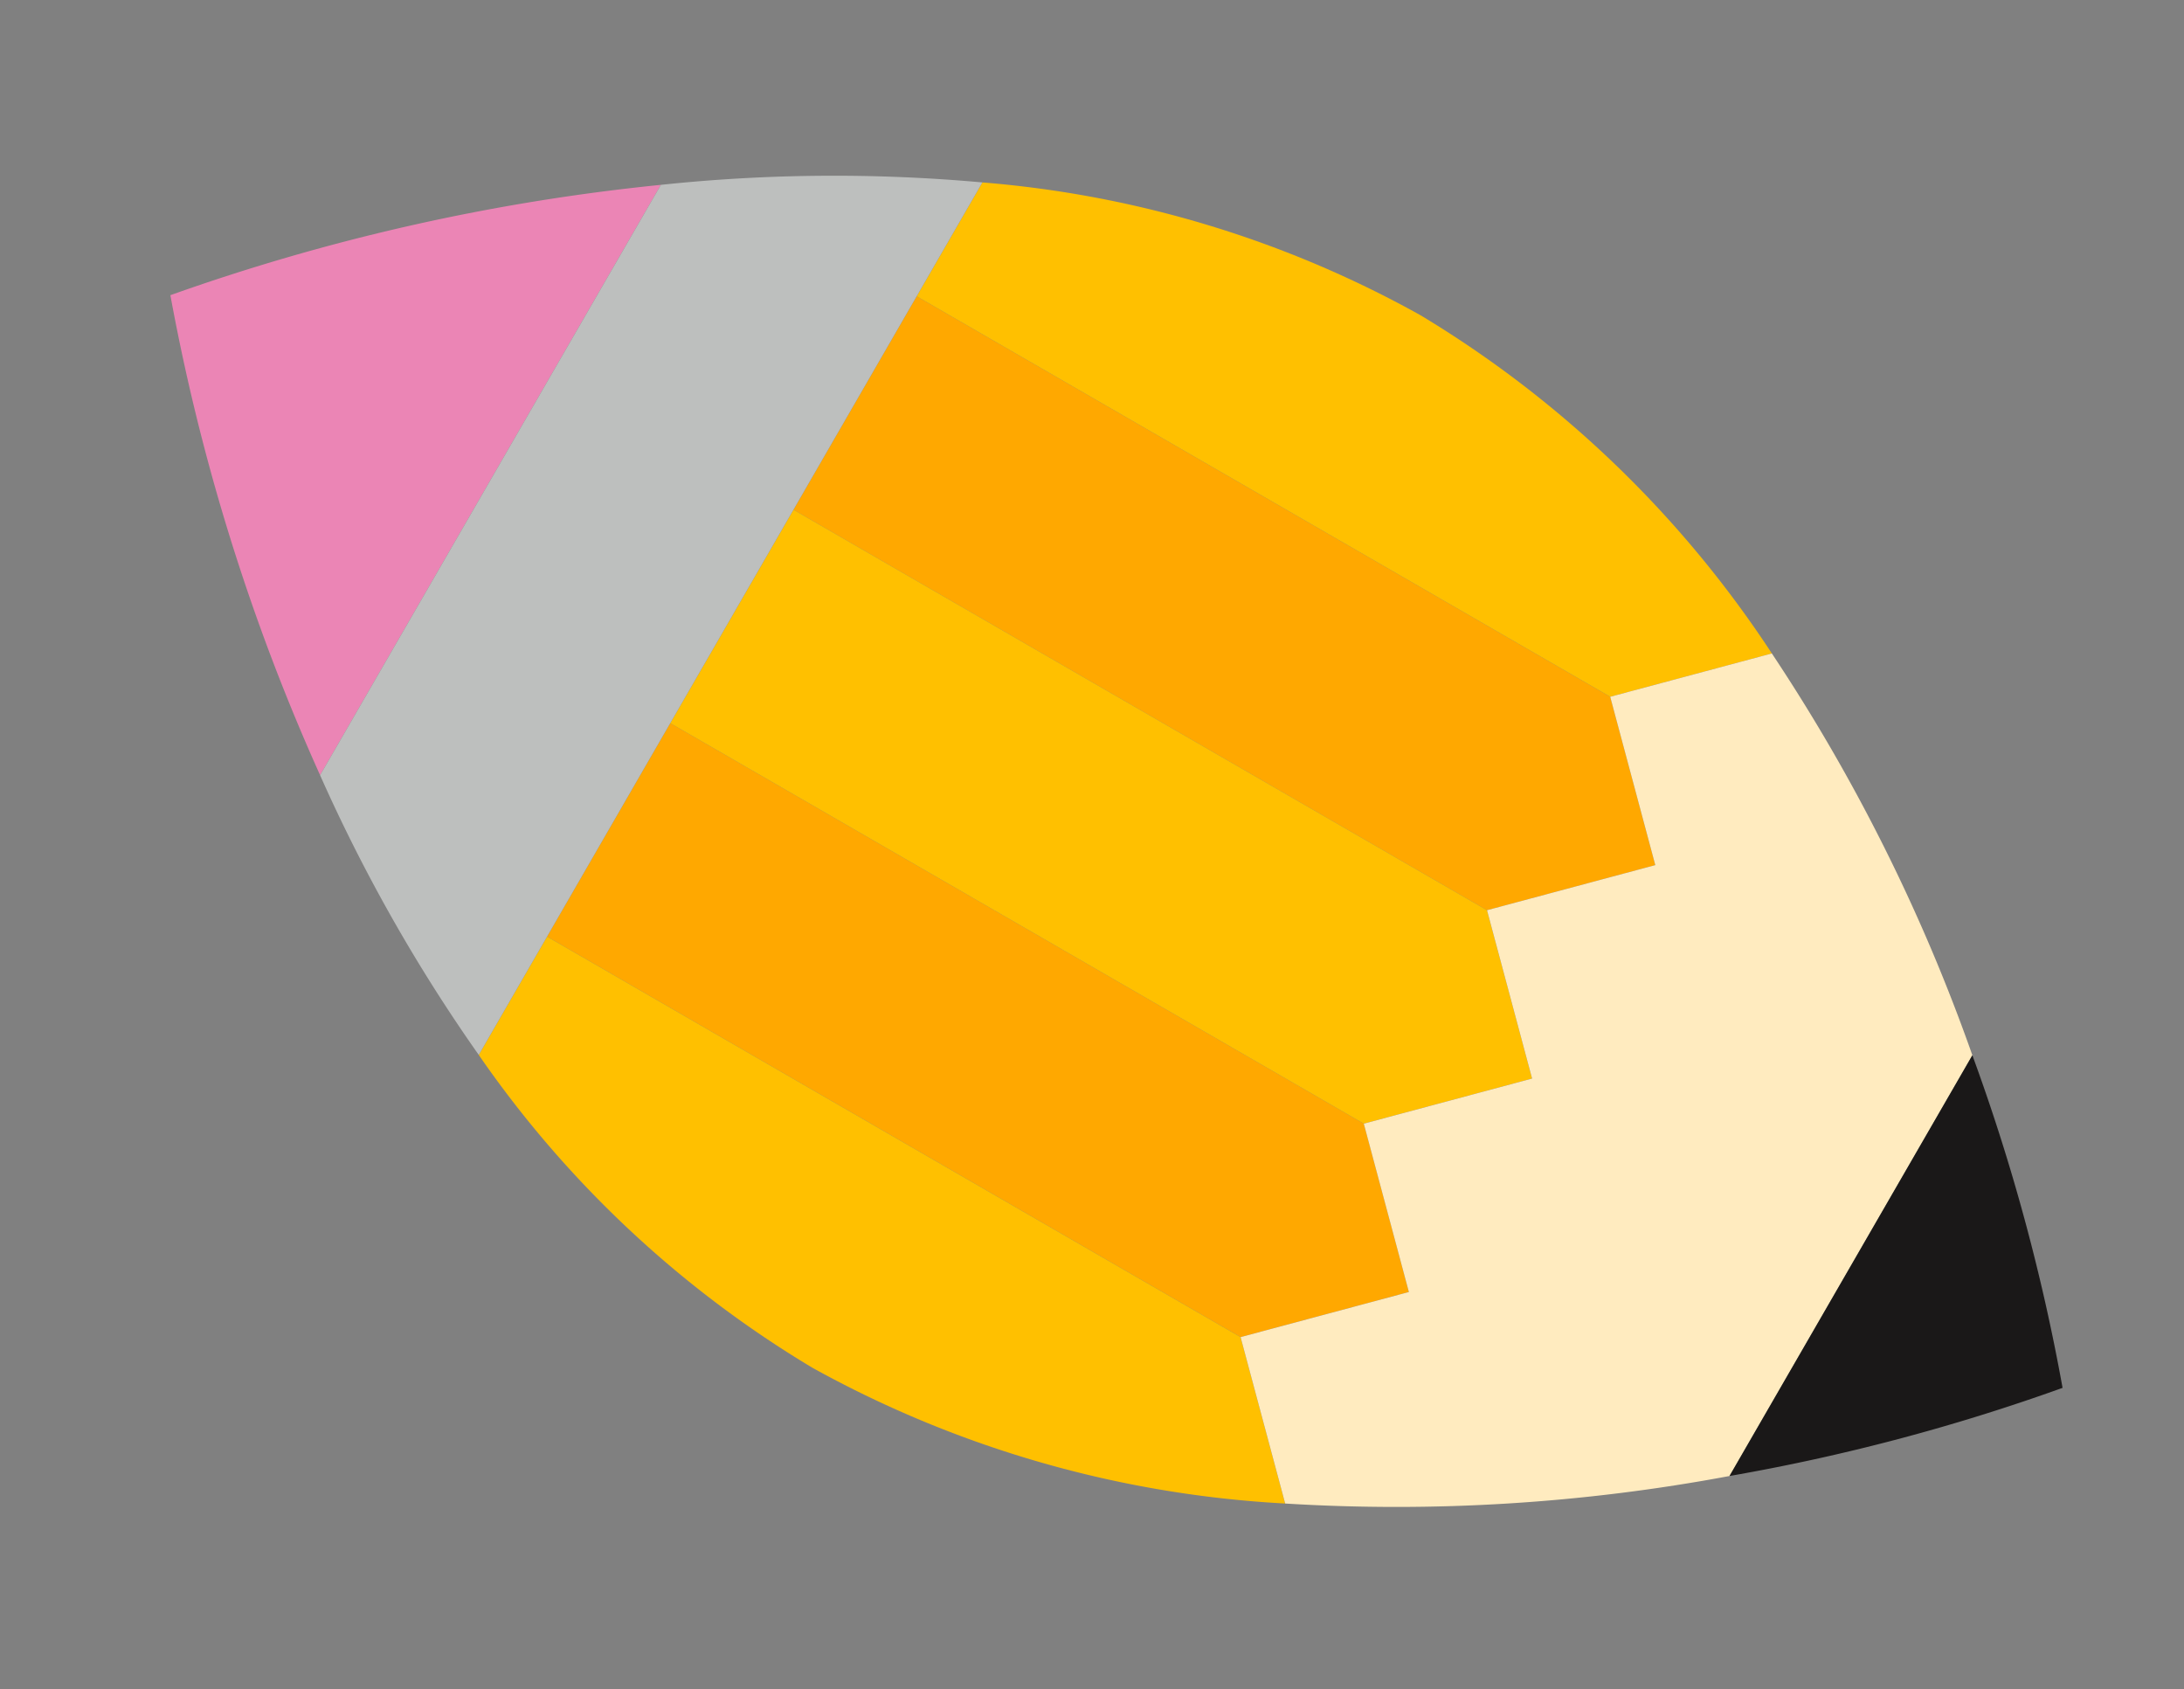 <svg xmlns="http://www.w3.org/2000/svg" width="116.101" height="89.773" viewBox="0 0 116.101 89.773"><rect x="0" y="0" width="116.101" height="89.773" fill="#808080" stroke="none"/><g transform="translate(25.21 -12.288) rotate(30)"><path d="M0,13.1H42.573L49.122,6.55,42.573,0H0Z" transform="translate(34.386 12.519)" fill="#ffa800"/><path d="M0,13.1H42.573L49.122,6.55,42.573,0H0Z" transform="translate(34.386 38.717)" fill="#ffa800"/><path d="M0,13.1H42.573L49.122,6.55,42.573,0H0Z" transform="translate(34.386 25.618)" fill="#ffc000"/><path d="M42.574,12.519l6.29-6.29A58.169,58.169,0,0,0,23.688,0,57.285,57.285,0,0,0,0,5.532v6.987Z" transform="translate(34.386 0)" fill="#ffc000"/><path d="M0,0V7.261a57.283,57.283,0,0,0,23.688,5.531A58.278,58.278,0,0,0,49.047,6.475L42.573,0Z" transform="translate(34.386 51.817)" fill="#ffc000"/><path d="M0,18.116A110.764,110.764,0,0,0,19.649,36.231V0A110.76,110.76,0,0,0,0,18.116" transform="translate(0 14.189)" fill="#eb85b5"/><path d="M14.737,33.186V0A87.586,87.586,0,0,0,0,8.657V44.889a87.563,87.563,0,0,0,14.737,8.657V33.186Z" transform="translate(19.649 5.532)" fill="#bdbfbe"/><path d="M6.29,0,0,6.29l6.549,6.55L0,19.389l6.549,6.55L0,32.489l6.549,6.55L0,45.588l6.475,6.475A96.274,96.274,0,0,0,26.2,38.986V13.165A96.091,96.091,0,0,0,6.29,0" transform="translate(76.959 6.229)" fill="#ffebbf"/><path d="M0,0V25.821a106.016,106.016,0,0,0,12.991-12.91A105.982,105.982,0,0,0,0,0" transform="translate(103.158 19.394)" fill="#1a1818"/></g></svg>